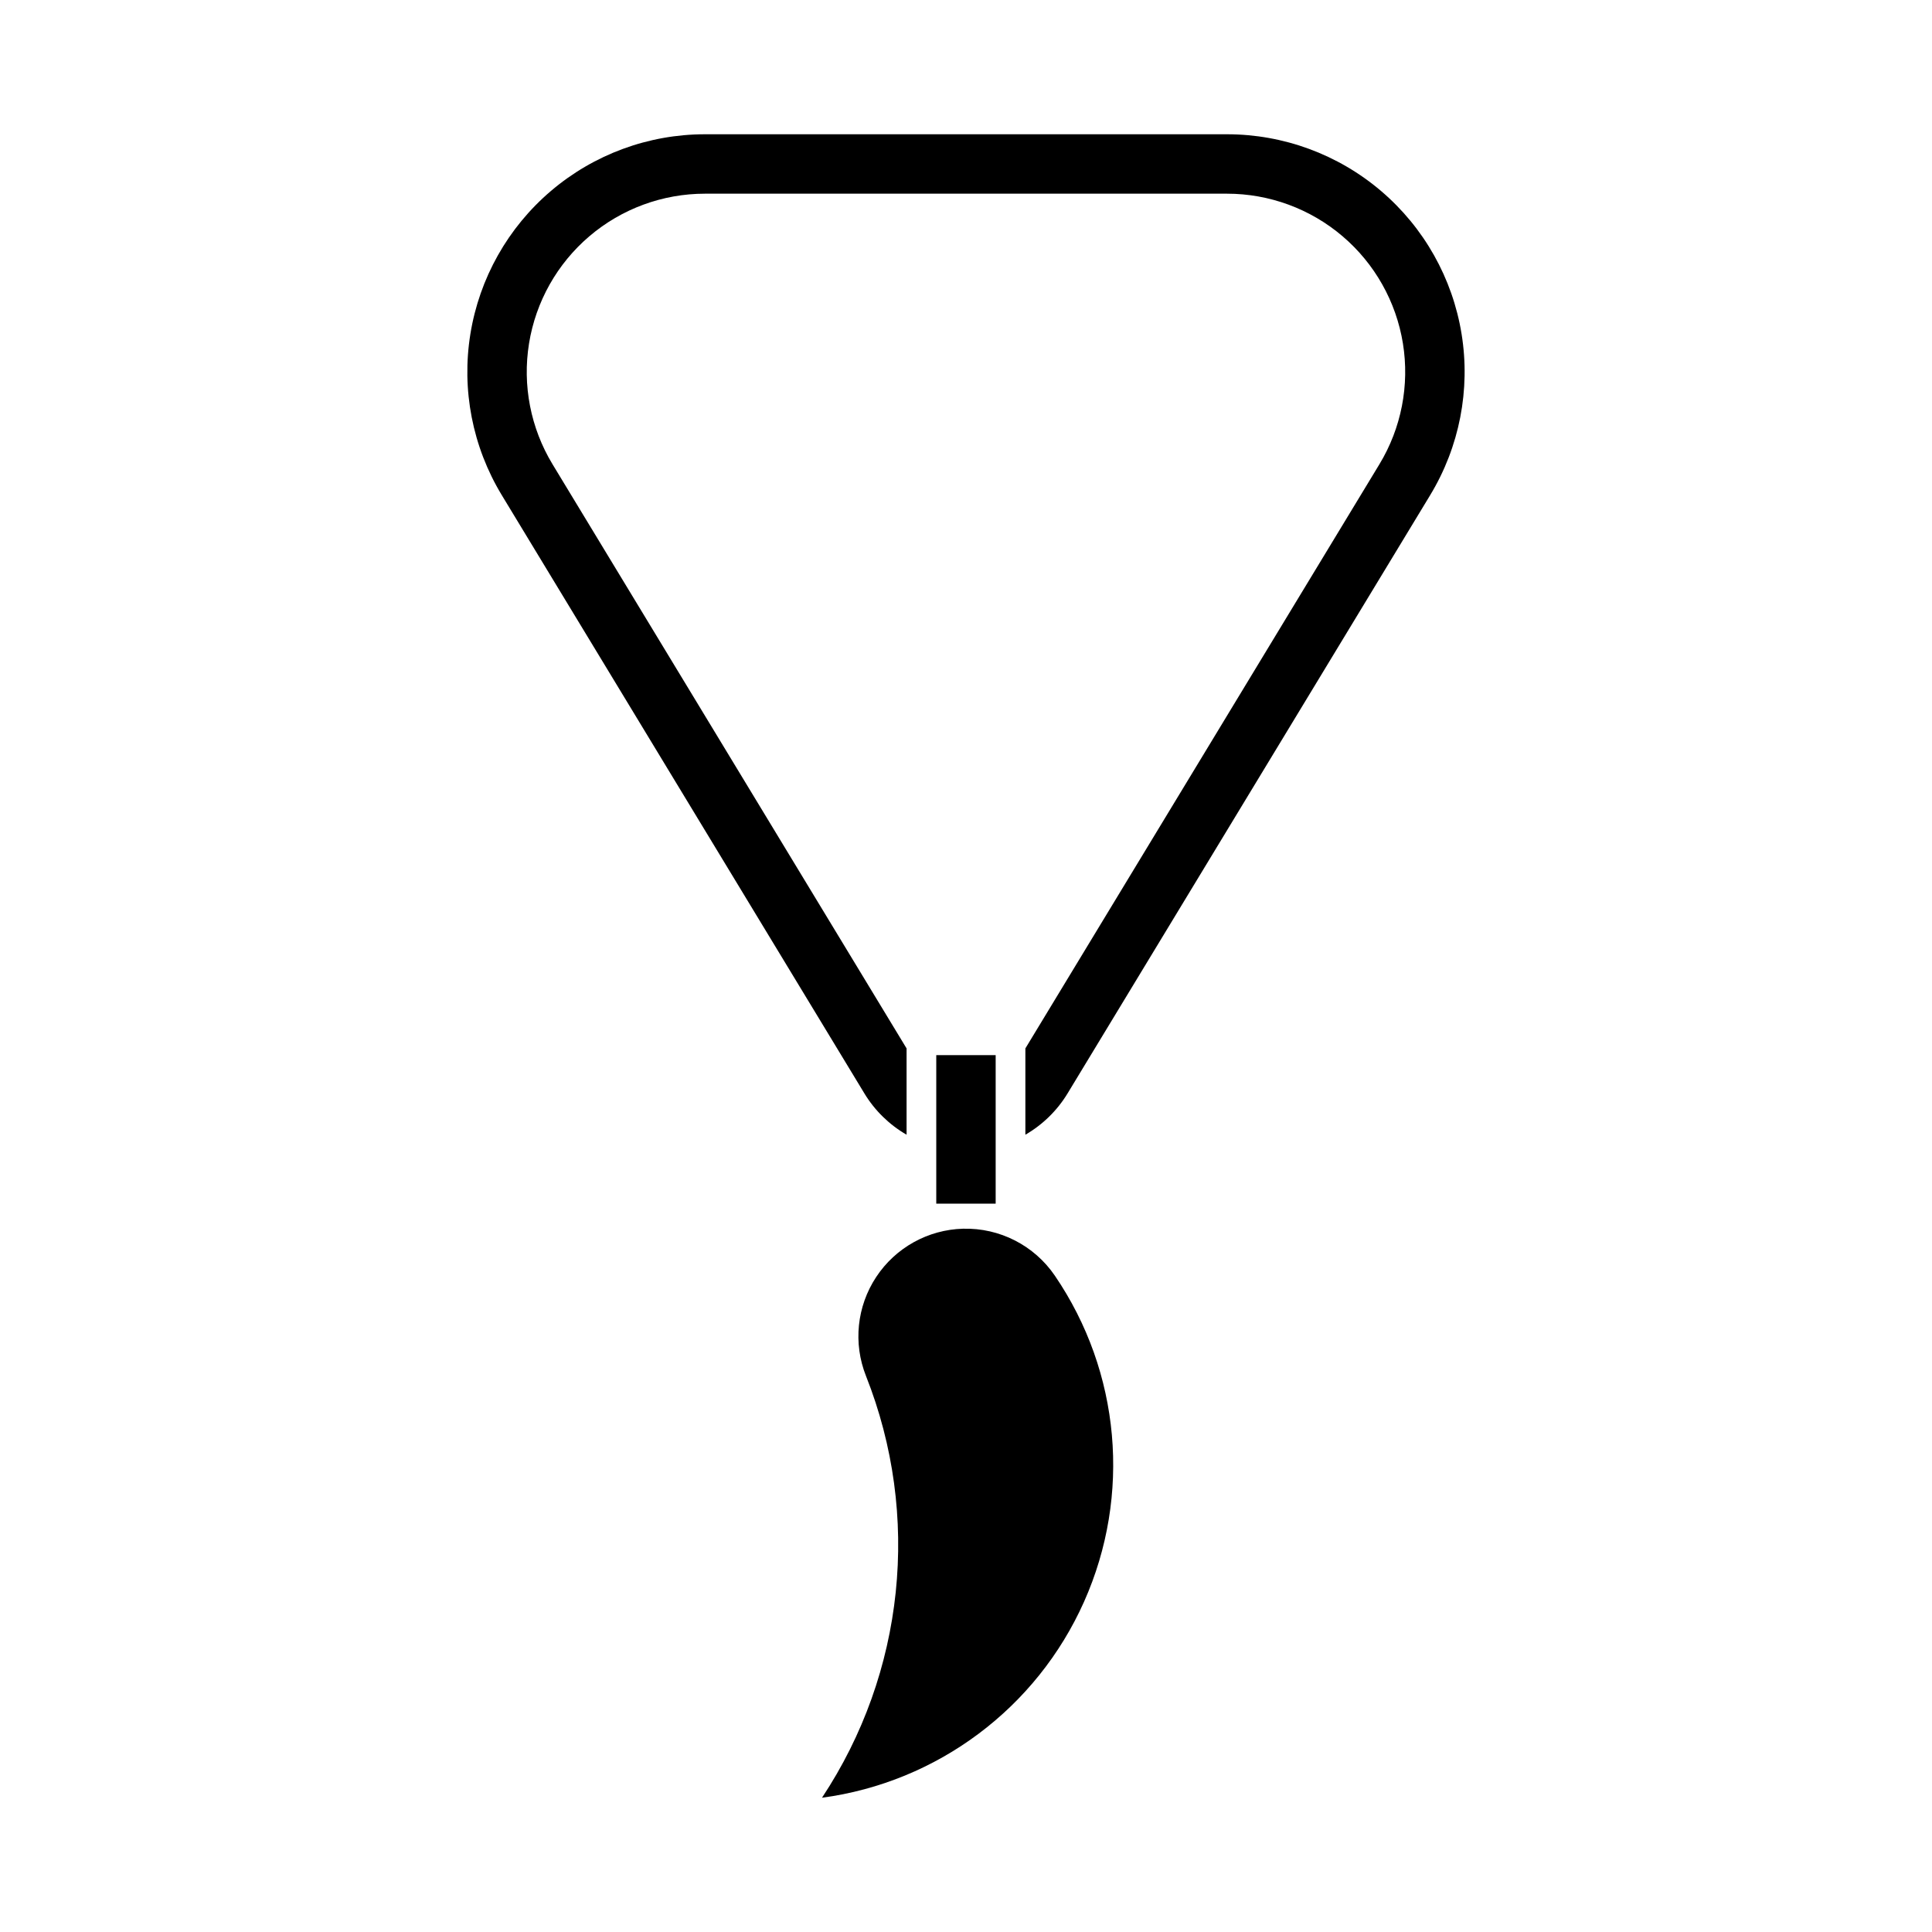 <?xml version="1.0" encoding="UTF-8"?>
<!-- Uploaded to: SVG Repo, www.svgrepo.com, Generator: SVG Repo Mixer Tools -->
<svg fill="#000000" width="800px" height="800px" version="1.1" viewBox="144 144 512 512" xmlns="http://www.w3.org/2000/svg">
 <g>
  <path d="m290.43 267.04c-5.812-9.594-8.023-20.945-6.231-32.02 1.789-11.078 7.465-21.152 16.008-28.426 8.543-7.273 19.398-11.266 30.617-11.266h138.34-0.004c11.223 0 22.074 3.992 30.617 11.266 8.543 7.273 14.219 17.348 16.012 28.426 1.789 11.074-0.418 22.426-6.234 32.02l-93.82 154.8v22.871c4.59-2.652 8.438-6.418 11.184-10.949l96.102-158.56v-0.004c7.754-12.793 10.699-27.93 8.312-42.695-2.391-14.766-9.957-28.203-21.348-37.898-11.391-9.695-25.863-15.023-40.824-15.023h-138.34 0.004c-14.961 0-29.43 5.328-40.82 15.023-11.395 9.695-18.961 23.133-21.348 37.898-2.391 14.766 0.559 29.902 8.309 42.695l96.102 158.56v0.004c2.746 4.531 6.594 8.297 11.184 10.949v-22.871z"/>
  <path d="m399.23 469.62c-9.309 0.25-17.91 5.031-23.035 12.805-5.129 7.773-6.137 17.562-2.703 26.215 14.633 36.926 10.277 78.668-11.656 111.78 30.594-4.102 56.879-23.766 69.453-51.953 12.574-28.191 9.648-60.883-7.734-86.391-5.465-8.02-14.625-12.711-24.324-12.453z"/>
  <path d="m392.12 462.98h15.742v-39.359h-15.742z"/>
 </g>
</svg>